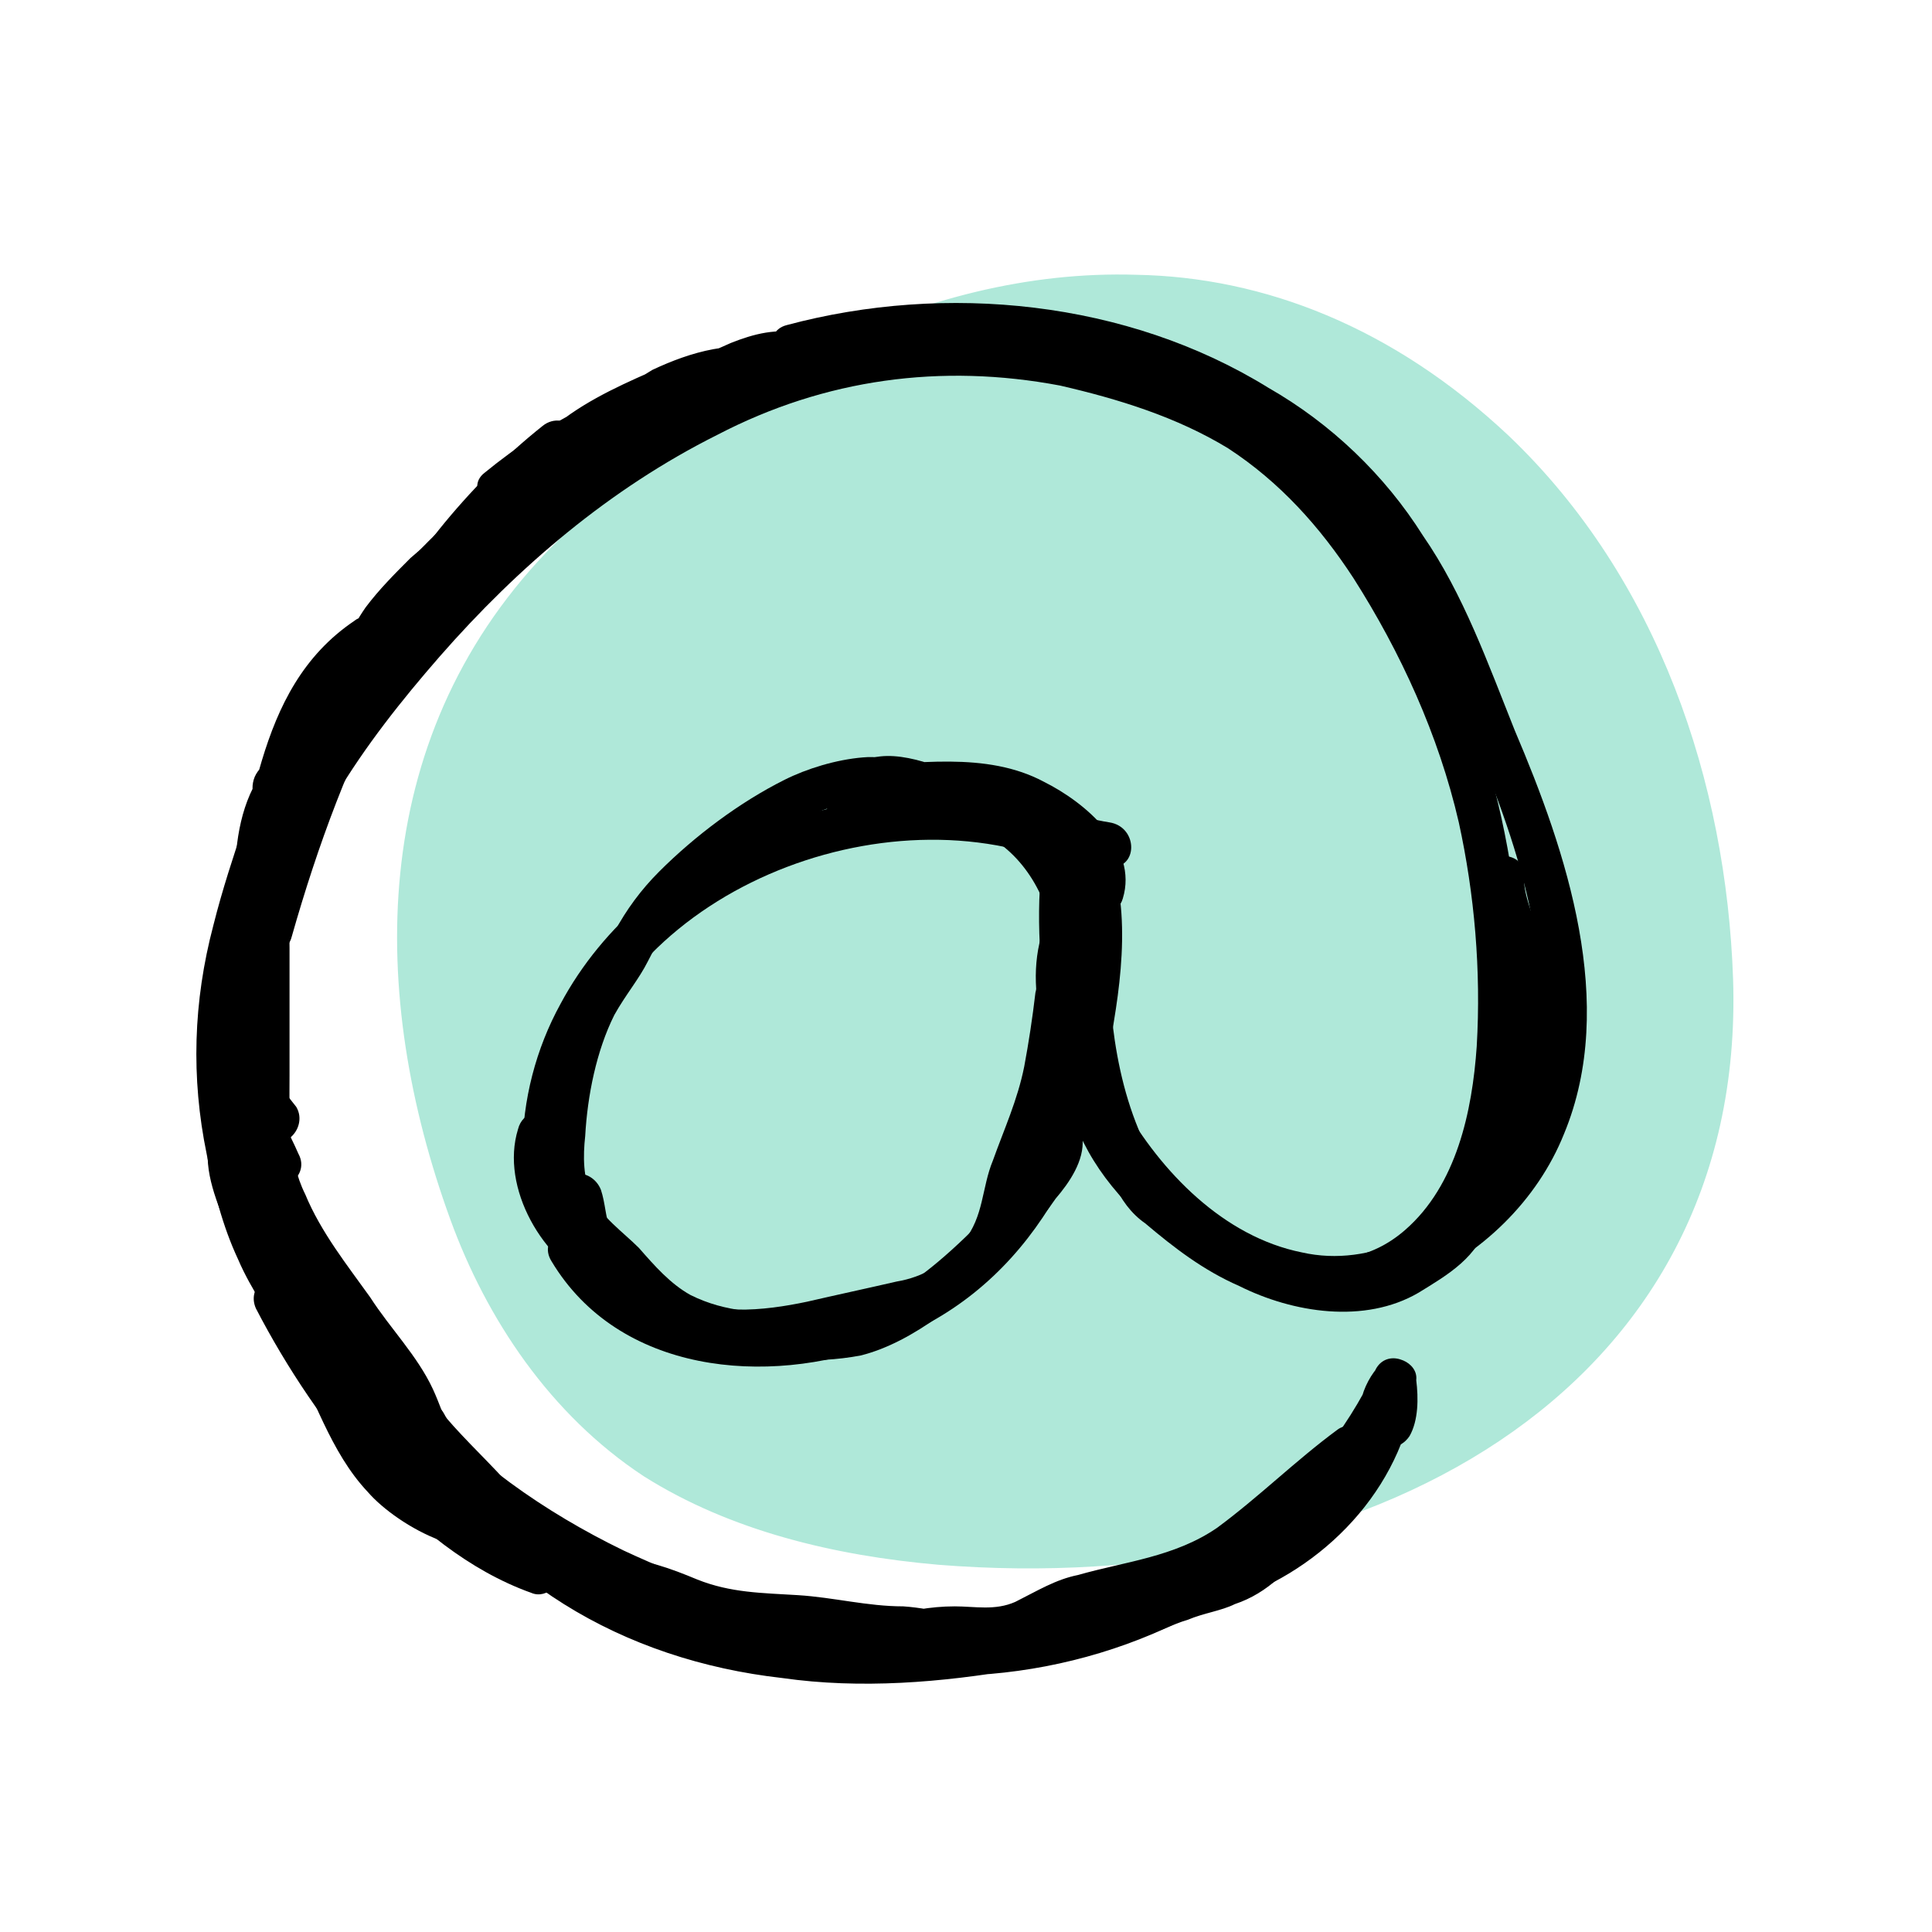 <svg width="100" height="100" viewBox="0 0 100 100" fill="none" xmlns="http://www.w3.org/2000/svg">
<g clip-path="url(#clip0_9_34237)">
<g style="mix-blend-mode:multiply">
<path d="M58.812 14.623C47.797 14.275 36.783 20.304 28.551 28.884C19.391 38.507 19.507 51.493 23.681 62.971C25.536 68.073 28.783 72.942 33.536 76.073C37.942 78.855 43.275 80.13 48.609 80.594C70.406 82.333 90 71.899 89.304 50.681C88.957 40.594 85.478 30.159 77.826 22.855C71.913 17.29 65.304 14.739 58.812 14.623Z" fill="#AFE8D9"/>
<path d="M58.812 14.623C47.797 14.275 36.783 20.304 28.551 28.884C19.391 38.507 19.507 51.493 23.681 62.971C25.536 68.073 28.783 72.942 33.536 76.073C37.942 78.855 43.275 80.13 48.609 80.594C70.406 82.333 90 71.899 89.304 50.681C88.957 40.594 85.478 30.159 77.826 22.855C71.913 17.29 65.304 14.739 58.812 14.623Z" stroke="#AFE8D9" stroke-width="0.8" stroke-miterlimit="10"/>
</g>
<g style="mix-blend-mode:multiply">
<path d="M41.304 19.029C47.797 17.29 54.986 17.638 61.13 20.304C64.261 21.58 67.043 23.435 69.362 25.754C71.681 28.304 73.073 31.203 74.464 34.217C77.13 40.014 79.913 46.391 79.797 52.768C79.797 55.783 78.986 58.681 77.014 61C74.58 63.667 70.986 65.638 67.391 64.826C63.333 64.014 60.087 60.652 58.116 57.174C56.377 54.275 54.174 49.29 57.652 46.855C58.812 45.928 57.652 43.956 56.493 44.884C53.014 47.319 53.13 51.377 54.522 54.971C56.029 58.797 58.464 62.275 61.826 64.71C65.073 67.145 69.362 68.072 73.188 66.449C76.667 64.942 79.565 62.159 80.957 58.681C83.739 51.956 81.073 44.072 78.406 37.812C77.014 34.333 75.739 30.739 73.652 27.725C71.681 24.594 68.899 21.927 65.652 20.072C58.348 15.551 48.956 14.623 40.725 16.826C39.333 17.174 39.913 19.377 41.304 19.029Z" fill="black"/>
</g>
<g style="mix-blend-mode:multiply">
<path d="M15.101 48.478C17.768 39.087 21.942 29.812 29.71 23.667C30.87 22.739 29.246 21.116 28.087 22.044C20.087 28.42 15.681 38.16 13.014 47.783C12.551 49.29 14.754 49.87 15.101 48.478Z" fill="black"/>
</g>
<g style="mix-blend-mode:multiply">
<path d="M19.739 73.754C25.536 80.478 34.116 84.072 42.58 86.043C50.232 87.783 58.348 86.275 64.725 81.754C68.319 79.319 71.333 75.957 73.188 72.014C72.493 71.86 71.797 71.667 71.102 71.435C71.102 71.898 70.986 72.362 71.102 72.826C71.102 72.942 70.986 73.174 70.986 73.174C71.101 73.406 72.841 72.942 72.725 73.174C72.725 73.058 72.725 72.594 73.073 72.246C72.377 72.014 71.72 71.744 71.102 71.435C70.638 75.725 67.159 79.203 63.333 80.594C61.594 81.174 59.971 81.986 58.232 82.565C56.531 83.183 54.792 83.647 53.014 83.957C45.942 85.464 38.174 85.348 31.681 81.87C27.971 79.898 24.956 76.884 22.985 73.174C22.29 71.898 20.319 73.058 21.015 74.333C25.073 81.754 32.261 85.927 40.493 86.855C44.551 87.435 48.725 87.087 52.783 86.391C54.715 86.005 56.647 85.502 58.58 84.884C60.435 84.304 62.29 83.377 64.145 82.681C68.899 80.942 72.841 76.652 73.304 71.435C73.42 70.507 72.029 69.927 71.449 70.623C70.522 71.551 69.826 73.522 70.986 74.565C71.565 75.145 72.493 75.029 72.957 74.333C73.42 73.522 73.42 72.362 73.304 71.435C73.304 70.391 71.797 69.812 71.217 70.855C68.087 77.464 61.942 82.101 54.87 83.725C47.333 85.58 39.217 83.493 32.261 80.246C28.203 78.275 24.377 75.609 21.362 72.13C20.435 71.087 18.812 72.71 19.739 73.754Z" fill="black"/>
</g>
<g style="mix-blend-mode:multiply">
<path d="M28.551 65.29C32.029 71.087 39.681 71.783 45.594 69.58C52.898 67.029 56.609 60.188 57.652 52.884C58.232 49.406 58.58 45 56.261 42.102C55.681 41.522 54.522 41.87 54.29 42.681C53.594 45.58 53.71 48.71 54.058 51.725C54.406 54.507 55.102 57.638 56.609 60.073C58.116 62.507 60.551 64.478 62.986 65.87C65.304 67.145 67.855 67.841 70.406 67.261C79.217 65.406 79.217 53.116 78.406 46.276C77.826 41.986 76.783 38.044 74.927 34.102C72.029 27.957 67.971 22.391 61.478 19.609C55.333 17.058 48.145 16.362 41.768 18.218C35.275 20.073 29.594 24.015 24.725 28.652C20.087 33.174 15.449 38.391 13.13 44.536C10.696 50.797 10.928 57.986 13.594 64.13C14.406 65.754 15.217 67.261 16.261 68.768C17.073 69.928 19.044 68.884 18.232 67.609C14.522 62.16 12.899 56.131 14.058 49.638C15.217 43.493 18.812 38.507 22.754 33.986C26.812 29.348 31.565 25.29 37.13 22.507C42.696 19.609 48.725 18.797 54.87 19.957C57.884 20.652 60.899 21.58 63.565 23.203C66.232 24.942 68.319 27.261 70.058 29.928C72.493 33.754 74.464 38.044 75.507 42.565C76.319 46.276 76.667 50.218 76.435 54.16C76.203 57.522 75.391 61.348 72.725 63.667C69.13 66.797 64.377 64.478 61.246 61.928C59.275 60.188 58 58.218 57.304 55.783C56.377 53 56.029 49.986 56.029 47.087C56.029 45.812 56.145 44.536 56.493 43.261C55.874 43.416 55.256 43.57 54.638 43.725C56.261 45.812 55.913 49.406 55.565 51.841C55.217 54.971 54.406 57.986 52.783 60.652C49.768 65.986 44.087 68.884 37.942 68.42C34.928 68.189 32.145 66.797 30.406 64.13C29.71 62.855 27.739 64.015 28.551 65.29Z" fill="black"/>
</g>
<g style="mix-blend-mode:multiply">
<path d="M53.13 41.754C44.203 39.667 33.42 43.725 29.015 51.956C27.739 54.275 27.044 56.942 27.044 59.609C27.044 61.116 29.362 61.116 29.362 59.609C29.362 48.362 42.348 41.522 52.551 43.956C53.942 44.304 54.522 42.101 53.13 41.754Z" fill="black"/>
</g>
<g style="mix-blend-mode:multiply">
<path d="M57.42 42.565C55.913 42.333 54.522 41.754 53.014 41.29C51.391 40.826 49.768 40.478 48.145 40.014C46.986 39.551 45.942 39.087 44.667 39.203C43.275 39.319 41.768 39.782 40.609 40.362C38.29 41.522 35.971 43.261 34.116 45.116C33.188 46.043 32.416 47.087 31.797 48.246C31.449 48.826 31.217 49.406 30.87 49.87C30.406 50.565 29.942 51.145 29.594 51.84C28.667 54.159 28.087 56.594 27.971 59.029C27.855 60.188 27.971 61.348 28.435 62.391C28.899 63.667 29.826 64.594 30.87 65.638C31.797 66.565 32.841 67.841 34 68.652C34.928 69.232 35.971 69.696 37.13 69.927C39.449 70.391 42.116 70.623 44.551 70.159C47.333 69.464 50 67.145 52.087 65.174C53.014 64.246 53.826 63.203 54.638 62.043C55.333 61.232 56.145 60.072 56.029 58.913C55.913 57.522 53.594 57.522 53.826 58.913C53.826 59.725 53.13 60.42 52.667 61C52.087 61.812 51.391 62.623 50.58 63.435C48.956 65.058 46.87 66.913 44.667 67.725C42.812 68.42 40.493 68.188 38.522 67.841C37.594 67.725 36.667 67.493 35.739 67.029C34.696 66.449 33.884 65.522 33.072 64.594C32.261 63.782 31.102 62.971 30.638 61.928C30.174 61 30.174 59.84 30.29 58.797C30.406 56.71 30.87 54.391 31.797 52.536C32.377 51.493 33.072 50.681 33.536 49.754C34.116 48.594 34.812 47.551 35.739 46.739C37.362 45.116 39.217 43.725 41.188 42.565C42.348 41.985 43.739 41.406 45.014 41.406C46.29 41.406 47.681 42.217 48.956 42.565C50.348 43.029 51.855 43.261 53.246 43.725C54.638 44.188 56.029 44.652 57.42 44.884C58.928 45 58.928 42.797 57.42 42.565Z" fill="black"/>
</g>
<g style="mix-blend-mode:multiply">
<path d="M77.942 61.58C78.87 59.725 80.145 57.986 80.493 55.899C80.725 54.623 80.609 53.232 80.609 51.957C80.609 50.681 80.377 49.406 80.145 48.014C79.797 46.623 77.594 47.203 77.942 48.71C78.174 49.754 78.29 50.797 78.29 51.957C78.29 53.116 78.406 54.275 78.29 55.435C78.058 57.29 76.783 58.797 75.971 60.42C75.275 61.812 77.246 62.971 77.942 61.58Z" fill="black"/>
</g>
<g style="mix-blend-mode:multiply">
<path d="M15.449 59.725C14.986 58.681 14.522 57.754 13.71 56.942C13.13 56.478 11.971 56.594 11.855 57.406C11.391 59.609 10.928 62.391 12.435 64.246C12.899 64.942 14.29 65.058 14.522 64.015C14.87 61.812 14.406 59.725 13.246 57.986C12.667 57.174 11.739 57.174 11.275 57.986C10.348 59.377 10.812 61.116 11.391 62.623C12.087 64.246 12.667 65.87 13.594 67.377C14.522 68.768 15.681 70.159 16.841 71.435C17.884 72.594 19.159 73.986 20.783 74.449C22.174 74.797 22.754 72.594 21.362 72.246C20.203 71.899 19.275 70.739 18.464 69.812C17.536 68.768 16.493 67.609 15.681 66.334C14.87 65.174 14.29 63.783 13.826 62.391C13.478 61.58 12.667 59.957 13.246 59.029C12.551 59.029 11.894 59.029 11.275 59.029C12.087 60.42 12.551 61.812 12.319 63.319C13.014 63.242 13.71 63.164 14.406 63.087C13.246 61.696 13.594 59.725 13.942 58.102C13.324 58.256 12.705 58.411 12.087 58.565C12.783 59.145 13.13 60.073 13.478 60.884C14.174 62.16 16.145 61 15.449 59.725Z" fill="black"/>
</g>
<g style="mix-blend-mode:multiply">
<path d="M15.333 57.29C14.522 56.246 13.71 55.319 12.899 54.391C12.551 54.044 11.971 53.928 11.623 54.16C11.159 54.275 10.928 54.623 10.928 55.203C10.812 56.13 10.928 57.174 11.159 58.217C11.391 59.454 11.7 60.691 12.087 61.928C12.899 64.014 14.058 66.797 16.261 67.609C17.652 68.073 18.232 65.87 16.841 65.406C17.073 65.522 16.725 65.29 16.841 65.406C16.763 65.329 16.686 65.251 16.609 65.174C16.377 65.058 16.725 65.29 16.493 65.174C16.416 65.097 16.338 65.019 16.261 64.942C15.913 64.594 15.797 64.478 15.565 63.899C14.986 62.971 14.522 62.044 14.174 61C13.787 59.841 13.517 58.681 13.362 57.522C13.246 56.942 13.014 56.014 13.13 55.203C12.512 55.435 11.894 55.667 11.275 55.899C11.971 56.826 12.783 57.638 13.362 58.449C13.71 59.029 14.406 59.261 14.986 58.913C15.449 58.565 15.681 57.87 15.333 57.29Z" fill="black"/>
</g>
<g style="mix-blend-mode:multiply">
<path d="M14.406 64.826C15.913 69.927 17.536 76.768 22.754 79.319C23.449 79.667 24.493 79.319 24.493 78.391C24.377 76.536 22.985 74.797 21.942 73.406C20.898 72.13 19.391 70.275 17.768 69.927C16.725 69.696 15.913 70.739 16.493 71.551C18.812 75.493 22.174 78.739 26 81.058C27.044 81.754 28.319 80.246 27.391 79.319C24.841 76.884 22.29 74.681 19.855 72.246C18.812 71.203 17.652 70.159 17.073 68.884C16.493 67.841 16.029 66.681 14.87 66.101C13.826 65.754 12.783 66.681 13.246 67.725C14.87 70.855 16.841 73.754 19.159 76.42C21.478 78.971 24.261 81.29 27.507 82.449C28.319 82.797 29.246 81.87 28.898 81.058C27.855 77.58 24.725 75.493 22.638 72.826C22.29 72.246 21.594 72.014 21.015 72.362C20.551 72.594 20.319 73.406 20.667 73.87C21.71 75.261 22.87 76.42 24.029 77.696C25.073 78.855 26.232 80.13 26.812 81.638C27.275 81.174 27.739 80.71 28.203 80.246C25.188 79.203 22.638 76.884 20.551 74.565C18.464 72.13 16.609 69.464 15.217 66.565C14.754 67.106 14.251 67.609 13.71 68.072C14.638 68.536 14.87 69.811 15.333 70.623C16.145 71.898 17.304 72.942 18.464 73.985C20.783 76.42 23.333 78.623 25.768 80.942C26.232 80.324 26.696 79.744 27.159 79.203C23.565 77 20.551 73.985 18.348 70.391C17.961 71.01 17.536 71.589 17.073 72.13C17.42 72.13 18 72.594 18.464 72.942C19.082 73.56 19.662 74.179 20.203 74.797C20.744 75.415 21.208 76.111 21.594 76.884C21.749 77.116 21.903 77.386 22.058 77.696C22.058 77.85 22.097 78.005 22.174 78.159C22.29 78.391 22.174 78.275 22.174 78.391C22.792 78.082 23.372 77.734 23.913 77.348C21.594 76.188 20.203 73.87 19.159 71.551C18 69.232 17.304 66.681 16.609 64.246C16.261 62.739 14.058 63.435 14.406 64.826Z" fill="black"/>
</g>
<g style="mix-blend-mode:multiply">
<path d="M32.493 20.536C31.449 21.58 30.638 22.855 29.942 24.13C29.478 25.058 30.522 26.333 31.565 25.754C32.956 24.71 34.58 23.898 35.275 22.159C35.623 21.348 34.58 20.536 33.884 20.768C29.826 22.275 27.391 25.522 24.029 27.956C24.57 28.42 25.073 28.923 25.536 29.464C25.923 28.923 26.387 28.459 26.927 28.072C26.387 27.531 25.845 26.99 25.304 26.449C23.333 28.42 20.783 29.58 19.507 32.014C18.927 33.058 19.971 34.101 21.015 33.522C22.174 32.942 23.333 31.898 24.377 30.971C25.536 30.044 26.927 29 27.855 27.725C29.13 26.101 27.391 24.942 25.768 25.522C24.029 26.217 22.638 27.725 21.246 28.884C20.435 29.696 19.623 30.507 18.927 31.435C18.116 32.594 17.536 33.986 17.073 35.377C16.609 36.42 17.884 37.116 18.696 36.652C20.203 35.956 20.898 34.333 21.942 33.174C23.217 31.551 24.956 30.507 26.348 29.116C27.391 28.072 25.884 26.565 24.725 27.493C22.638 29.232 20.203 30.623 18.464 32.826C16.725 35.145 16.029 37.928 14.754 40.478C15.449 40.71 16.145 40.981 16.841 41.29C18.58 36.304 22.638 32.478 25.768 28.304C26.58 27.261 24.841 26.101 24.029 26.913C19.507 30.739 15.565 35.493 14.29 41.406C13.942 42.797 16.145 43.377 16.493 41.986C17.304 38.971 18.927 36.304 19.971 33.406C20.319 32.478 19.044 31.551 18.348 32.13C13.014 35.725 13.246 42.565 11.275 48.014C11.971 48.246 12.705 48.44 13.478 48.594C13.942 45.58 14.986 42.797 16.493 40.13C17.073 39.203 15.913 37.812 14.986 38.507C14.406 39.087 13.362 39.551 13.13 40.362C12.899 41.174 13.362 41.87 14.174 41.986C15.449 42.101 16.493 40.71 16.725 39.551C16.841 38.391 15.449 38.159 14.754 38.739C11.391 41.406 12.203 46.391 12.319 50.101C12.435 51.493 14.638 51.493 14.638 50.101C14.406 46.971 13.594 42.565 16.377 40.362C15.681 40.053 15.024 39.783 14.406 39.551C14.406 39.319 14.29 39.551 14.174 39.667C13.826 40.246 13.594 38.507 14.986 40.014C15.14 40.324 15.256 40.594 15.333 40.826C15.333 41.29 14.986 41.29 15.449 41.058C15.681 40.942 15.913 40.594 16.145 40.478C15.604 40.014 15.063 39.512 14.522 38.971C13.014 41.754 11.855 44.768 11.275 48.014C11.043 49.522 12.899 49.986 13.478 48.594C15.101 43.956 14.87 37.116 19.391 34.101C18.85 33.638 18.309 33.212 17.768 32.826C16.725 35.725 15.101 38.391 14.29 41.406C14.986 41.638 15.72 41.831 16.493 41.986C17.652 36.42 21.362 32.13 25.536 28.536C24.995 28.072 24.416 27.609 23.797 27.145C20.435 31.551 16.493 35.493 14.638 40.71C14.174 41.87 16.145 42.681 16.725 41.522C17.884 39.087 18.58 36.42 20.319 34.217C21.942 32.13 24.261 30.739 26.348 29.116C25.807 28.575 25.266 28.034 24.725 27.493C23.333 28.768 21.826 29.812 20.551 31.203C19.623 32.362 18.927 34.101 17.536 34.797C18.077 35.184 18.618 35.609 19.159 36.072C19.623 34.797 20.203 33.522 21.015 32.362C21.594 31.667 22.29 31.087 22.985 30.507C23.681 29.812 24.377 29.116 25.073 28.536C25.536 28.304 25.884 28.072 26.232 27.841C26.927 27.493 26.812 27.841 26.464 27.029C26.116 26.217 26.348 26.101 26 26.449C25.768 26.758 25.536 27.029 25.304 27.261C24.609 27.879 23.913 28.459 23.217 29C22.174 29.927 21.13 30.971 19.855 31.667C20.396 32.13 20.898 32.633 21.362 33.174C22.638 30.971 25.188 29.812 26.927 28.072C27.971 27.029 26.348 25.522 25.304 26.449C24.609 27.029 24.145 27.609 23.565 28.304C22.985 29.232 24.261 30.507 25.188 29.927C28.319 27.609 30.754 24.362 34.464 22.971C34 22.507 33.536 22.044 33.072 21.58C32.609 22.507 31.217 23.203 30.406 23.783C30.947 24.246 31.449 24.749 31.913 25.29C32.609 24.13 33.188 22.971 34.116 22.044C35.159 21.116 33.652 19.493 32.493 20.536Z" fill="black"/>
</g>
<g style="mix-blend-mode:multiply">
<path d="M29.478 24.13C30.522 24.13 31.449 24.014 32.377 23.551C33.42 22.971 34.696 22.507 35.739 21.811C36.783 21.232 37.362 21 38.406 20.884C39.217 20.768 40.145 20.652 40.725 20.072C41.304 19.493 41.072 18.449 40.261 18.217C38.058 17.522 35.739 18.217 33.768 19.145C32.841 19.724 31.797 20.304 30.87 21C30.406 21.348 29.362 22.971 28.551 22.855C28.937 23.087 29.285 23.28 29.594 23.435C29.594 23.435 29.594 24.362 29.478 24.246C29.594 24.246 29.71 24.13 29.71 24.13C29.826 24.014 30.058 23.898 30.174 23.782C30.638 23.473 31.14 23.164 31.681 22.855C32.686 22.237 33.768 21.695 34.928 21.232C36.087 20.652 37.362 20.652 38.87 20.304C39.913 20.072 41.536 20.072 42.116 19.029C42.58 18.333 42.232 17.522 41.536 17.29C40.261 16.942 38.986 17.29 37.826 17.753C36.551 18.333 35.275 18.797 34 19.493C32.609 20.188 31.333 20.884 30.058 21.811C28.551 22.855 26.927 23.435 25.304 24.362C25.768 24.903 26.232 25.483 26.696 26.101C28.203 24.826 29.826 23.782 31.565 22.971C31.102 22.352 30.638 21.734 30.174 21.116C26.927 24.246 22.985 26.565 20.203 30.275C17.652 33.522 15.101 37 13.826 40.942C13.478 41.985 13.014 42.913 12.899 43.956C12.667 45 12.667 46.043 12.783 47.087C12.783 49.638 12.783 52.072 12.783 54.507C12.783 56.594 12.551 58.797 13.014 60.884C13.594 63.203 14.986 64.942 16.261 66.797C16.841 67.841 17.536 68.768 18.232 69.695C18.927 70.623 19.623 71.551 20.203 72.594C21.13 74.449 21.594 76.42 23.217 77.927C24.377 78.855 25.884 77.348 24.841 76.304C23.449 75.145 23.101 73.406 22.406 71.898C21.594 70.159 20.203 68.768 19.159 67.145C18 65.522 16.609 63.782 15.797 61.812C14.87 59.956 14.986 57.754 14.986 55.666C14.986 53.502 14.986 51.299 14.986 49.058C14.986 46.971 14.754 44.884 15.449 42.913C16.145 40.942 16.841 39.087 18 37.348C19.159 35.609 20.203 33.985 21.362 32.362C24.261 28.42 28.319 25.985 31.797 22.739C32.841 21.811 31.565 20.42 30.406 21C28.551 21.927 26.773 23.087 25.073 24.478C24.029 25.29 25.42 26.797 26.464 26.217C27.855 25.522 29.246 25.058 30.522 24.246C31.681 23.435 32.841 22.623 34.116 21.927C35.275 21.348 36.551 20.768 37.71 20.304C38.638 19.84 39.913 19.261 40.841 19.493C40.609 18.952 40.416 18.41 40.261 17.869C40.493 17.638 40.493 17.599 40.261 17.753C40.106 17.753 39.913 17.792 39.681 17.869C39.449 17.947 39.179 17.985 38.87 17.985C38.174 18.14 37.478 18.256 36.783 18.333C35.623 18.565 34.696 18.797 33.652 19.261C31.797 20.072 29.826 21 28.319 22.391C27.623 22.855 27.159 23.667 27.623 24.478C28.319 25.869 30.058 24.942 30.87 24.13C31.449 23.667 31.797 23.087 32.493 22.623C33.188 22.159 33.923 21.695 34.696 21.232C36.087 20.42 37.942 19.84 39.565 20.42C39.411 19.724 39.256 19.067 39.102 18.449C39.217 18.333 39.102 18.449 38.986 18.449C38.87 18.449 38.638 18.565 38.406 18.565C38.019 18.642 37.672 18.681 37.362 18.681C36.435 18.797 35.739 19.145 34.928 19.609C34.116 20.188 33.072 20.536 32.145 21.116C31.217 21.58 30.638 21.811 29.478 21.811C28.087 21.811 28.087 24.13 29.478 24.13Z" fill="black"/>
</g>
<g style="mix-blend-mode:multiply">
<path d="M27.971 55.551C27.971 58.218 26.348 62.16 29.246 63.899C30.29 64.478 31.333 63.319 30.754 62.391C30.522 61.812 30.29 61 30.058 60.188C29.826 59.377 29.362 58.565 28.783 57.87C28.087 57.29 27.044 57.522 26.812 58.449C25.884 61.464 28.087 65.29 30.985 66.565C31.449 66.797 31.913 66.797 32.261 66.334C32.609 65.986 32.725 65.406 32.493 64.942C32.261 64.478 31.797 64.131 31.565 63.551C31.333 62.971 31.333 62.276 31.102 61.58C30.87 61 30.29 60.652 29.71 60.768C29.13 61 28.667 61.58 28.899 62.16C29.13 62.855 29.13 63.667 29.478 64.362C29.71 65.058 30.174 65.522 30.522 66.102C31.063 65.638 31.565 65.135 32.029 64.594C30.985 64.131 30.174 63.319 29.594 62.276C29.246 61.696 29.015 61.232 28.899 60.536C28.783 60.073 28.899 59.493 29.015 59.029C28.396 59.184 27.778 59.338 27.159 59.493C27.623 59.957 27.739 60.536 27.971 61.232C28.203 62.044 28.435 62.739 28.899 63.551C29.362 63.01 29.865 62.469 30.406 61.928C29.942 61.696 29.942 61.58 29.826 61.116C29.826 61.348 29.826 61 29.826 61C29.826 60.846 29.826 60.691 29.826 60.536C29.826 60.227 29.826 59.957 29.826 59.725C29.826 58.334 30.174 56.942 30.29 55.551C30.29 54.044 27.971 54.044 27.971 55.551Z" fill="black"/>
</g>
<g style="mix-blend-mode:multiply">
<path d="M43.159 39.898C43.005 40.053 42.889 40.169 42.812 40.246C42.348 40.942 42.464 41.985 43.391 42.217C44.667 42.565 46.058 42.449 47.449 42.333C48.841 42.217 50.464 41.87 51.623 42.681C52.899 43.493 53.246 44.42 53.71 45.812C53.942 46.507 54.29 47.087 54.522 47.667C54.754 48.478 54.638 49.406 54.638 50.333C54.638 51.725 56.841 51.725 56.956 50.333C57.072 47.435 55.913 44.42 53.826 42.449C52.744 41.444 51.507 40.787 50.116 40.478C49.304 40.362 48.377 40.246 47.565 40.13C46.638 40.014 45.594 40.246 44.783 40.014C45.014 40.556 45.246 41.096 45.478 41.638C45.71 41.174 46.638 41.406 47.101 41.522C48.029 41.87 48.609 42.217 49.652 42.217C51.159 42.333 52.087 43.956 53.362 44.652C54.406 45.116 55.797 43.725 54.754 42.913C53.942 42.217 53.13 41.87 52.319 41.406C51.507 40.942 50.696 40.478 49.884 40.014C47.913 39.087 46.174 39.551 44.087 39.667C42.696 39.667 42.696 41.87 44.087 41.87C46.638 41.87 49.42 41.29 51.971 41.985C53.246 42.449 56.377 44.188 55.913 45.928C56.531 45.773 57.15 45.58 57.768 45.348C56.725 44.42 56.377 42.913 55.333 41.87C54.522 40.942 52.783 42.101 53.594 43.261C55.217 45.696 55.101 48.478 54.87 51.261C54.638 52.768 54.638 54.275 54.29 55.667C54.174 56.362 54.058 57.87 53.478 58.217C54.097 58.526 54.676 58.874 55.217 59.261C55.217 58.565 55.565 57.87 55.797 57.174C56.029 56.362 56.145 55.435 56.261 54.623C56.493 52.884 56.493 51.261 56.493 49.522C56.493 48.594 55.217 48.014 54.522 48.71C53.942 49.522 53.826 50.449 53.594 51.377C53.44 52.691 53.246 53.966 53.014 55.203C52.667 56.942 51.971 58.449 51.391 60.072C50.812 61.464 50.928 62.971 49.884 64.246C48.956 65.406 47.797 66.101 46.406 66.333C44.898 66.681 43.275 67.029 41.768 67.377C39.565 67.841 36.667 68.188 34.812 66.797C33.536 65.985 32.377 67.956 33.652 68.768C35.739 70.275 38.754 70.159 41.188 69.696C42.928 69.464 44.551 69 46.29 68.652C47.797 68.42 49.072 67.956 50.232 67.029C51.391 66.101 52.319 65.058 52.783 63.667C53.13 62.855 53.13 61.928 53.362 61.116C53.71 60.304 54.058 59.493 54.406 58.681C54.986 56.942 55.333 55.087 55.565 53.348C55.642 52.807 55.72 52.266 55.797 51.725C55.913 51.377 55.913 50.565 56.145 50.333C55.527 50.024 54.908 49.754 54.29 49.522C54.174 51.261 54.174 53 53.942 54.855C53.826 55.667 53.71 56.362 53.478 57.174C53.246 57.87 53.014 58.449 53.014 59.261C53.014 60.072 53.942 60.652 54.638 60.188C55.797 59.493 56.145 58.217 56.377 56.942C56.725 55.319 56.841 53.696 56.956 51.956C57.42 48.478 57.536 45.116 55.565 42.101C54.947 42.565 54.328 43.029 53.71 43.493C54.754 44.536 55.101 45.928 56.145 46.971C56.841 47.667 57.884 47.319 58.116 46.507C58.928 43.84 56.145 41.522 54.058 40.478C51.044 38.855 47.333 39.551 44.087 39.667C44.087 40.362 44.087 41.096 44.087 41.87C45.826 41.754 47.449 41.29 49.072 42.217C49.768 42.449 50.348 42.913 51.044 43.261C51.739 43.609 52.551 43.956 53.13 44.42C53.594 43.879 54.058 43.299 54.522 42.681C53.594 42.217 53.014 41.406 52.203 40.826C51.739 40.478 51.391 40.246 50.812 40.13C50.232 39.898 49.42 40.014 48.841 39.782C46.986 39.087 44.667 38.507 43.507 40.478C43.044 41.174 43.507 41.985 44.203 42.217C44.898 42.333 45.478 42.333 46.174 42.333C46.87 42.217 47.681 42.333 48.377 42.449C49.652 42.681 50.928 43.029 51.971 43.84C53.826 45.348 54.754 47.898 54.638 50.333C55.411 50.333 56.184 50.333 56.956 50.333C56.956 49.406 56.956 48.362 56.841 47.435C56.609 46.623 56.029 45.812 55.797 44.884C55.333 43.493 54.87 42.217 53.594 41.29C53.014 40.826 52.319 40.362 51.623 40.13C50.812 39.898 50 40.014 49.072 40.014C47.449 40.13 45.594 40.478 43.971 40.014C44.126 40.633 44.28 41.251 44.435 41.87C44.512 41.792 44.589 41.676 44.667 41.522C45.594 40.362 43.971 38.855 43.159 39.898Z" fill="black"/>
</g>
<g style="mix-blend-mode:multiply">
<path d="M55.102 45.812C55.102 50.102 55.102 54.623 56.609 58.681C57.304 60.42 57.768 62.276 59.275 63.319C60.783 64.594 62.29 65.754 64.145 66.565C66.927 67.957 70.638 68.536 73.42 66.913C74.927 65.986 76.551 65.058 77.014 63.203C77.478 61.348 77.826 59.725 78.986 58.102C80.261 56.478 79.681 54.276 79.681 52.304C79.681 51.145 79.797 49.986 79.681 48.826C79.565 47.667 78.87 46.623 78.87 45.348C78.986 43.957 76.667 43.957 76.667 45.348C76.551 46.16 76.783 46.971 77.014 47.667C77.362 48.594 77.478 49.406 77.478 50.449C77.478 52.073 77.594 53.812 77.594 55.435C77.594 56.362 77.246 56.71 76.783 57.406C76.319 57.986 76.087 58.797 75.739 59.493C75.391 60.304 75.159 61 74.927 61.812C74.812 62.739 74.696 63.435 73.884 64.015C72.841 64.826 71.565 65.522 70.174 65.522C68.783 65.638 67.275 65.406 66 64.942C64.493 64.362 62.986 63.435 61.71 62.391C61.13 62.044 60.435 61.58 60.087 61.116C59.507 60.42 59.275 59.261 58.928 58.449C57.304 54.507 57.304 50.102 57.304 45.812C57.304 44.304 55.102 44.304 55.102 45.812Z" fill="black"/>
</g>
<g style="mix-blend-mode:multiply">
<path d="M14.754 38.275C13.71 39.551 13.13 40.942 12.667 42.565C12.087 44.304 11.507 46.044 11.043 47.898C10 51.841 9.884 55.783 10.696 59.725C11.043 61.58 11.507 63.435 12.319 65.174C13.014 66.797 14.058 68.188 14.87 69.696C16.261 72.246 17.073 75.145 19.044 77.232C20.551 78.971 24.956 81.522 26.927 79.203C27.855 78.043 26.348 76.536 25.304 77.58C24.725 78.391 22.406 77 21.71 76.536C20.435 75.841 19.739 74.449 19.044 73.174C18.348 71.783 17.768 70.275 16.956 68.884C16.145 67.261 15.101 65.754 14.29 64.014C12.551 60.188 11.971 55.319 12.667 51.145C13.014 49.058 13.594 46.971 14.29 44.884C14.87 43.261 15.217 41.29 16.377 39.898C17.304 38.739 15.681 37.116 14.754 38.275Z" fill="black"/>
</g>
<path d="M31.797 82.913C33.536 82.913 34.928 83.841 36.551 84.304C38.406 84.884 40.261 84.652 42.116 84.884C43.159 85 44.087 85.232 45.13 85.348C46.058 85.464 46.986 85.464 47.913 85.58C49.884 86.043 51.739 86.159 53.71 86.043C55.488 85.812 57.227 85.386 58.928 84.768C59.855 84.536 60.667 84.073 61.478 83.841C62.29 83.493 63.217 83.377 63.913 83.029C65.652 82.449 66.812 81.174 67.855 79.783C68.435 78.971 68.898 78.275 69.594 77.464C70.174 76.768 70.638 76.188 70.87 75.261C71.217 74.449 70.058 73.406 69.246 73.986C67.043 75.609 65.188 77.464 62.986 79.087C60.783 80.594 58.232 80.826 55.797 81.522C54.638 81.754 53.71 82.333 52.551 82.913C51.507 83.377 50.464 83.145 49.42 83.145C48.145 83.145 46.986 83.377 45.71 83.725C44.319 84.073 42.696 83.841 41.304 83.841C39.797 83.841 39.797 86.043 41.304 86.043C42.696 86.043 44.203 86.275 45.594 86.043C46.986 85.812 48.261 85.348 49.652 85.464C50.812 85.464 51.971 85.58 53.014 85.116C54.174 84.652 55.217 83.957 56.493 83.609C58.928 82.913 61.362 82.681 63.565 81.406C66 79.783 67.971 77.58 70.406 75.957C69.865 75.57 69.285 75.145 68.667 74.681C68.435 75.493 67.739 76.073 67.275 76.652C66.812 77.348 66.232 78.159 65.768 78.855C65.188 79.551 64.609 80.246 63.797 80.594C63.101 81.058 62.29 81.174 61.594 81.406C59.971 81.87 58.464 82.681 56.841 83.145C55.14 83.609 53.44 83.841 51.739 83.841C50 83.841 48.493 83.261 46.754 83.145C44.898 83.145 43.159 82.681 41.304 82.565C39.449 82.449 37.826 82.449 36.087 81.754C34.696 81.174 33.42 80.71 31.797 80.594C30.29 80.594 30.29 82.913 31.797 82.913Z" fill="black"/>
</g>
<defs>
<clipPath id="clip0_9_34237">
<rect width="80" height="74.203" fill="white" transform="translate(10 13)"/>
</clipPath>
</defs>
</svg>
